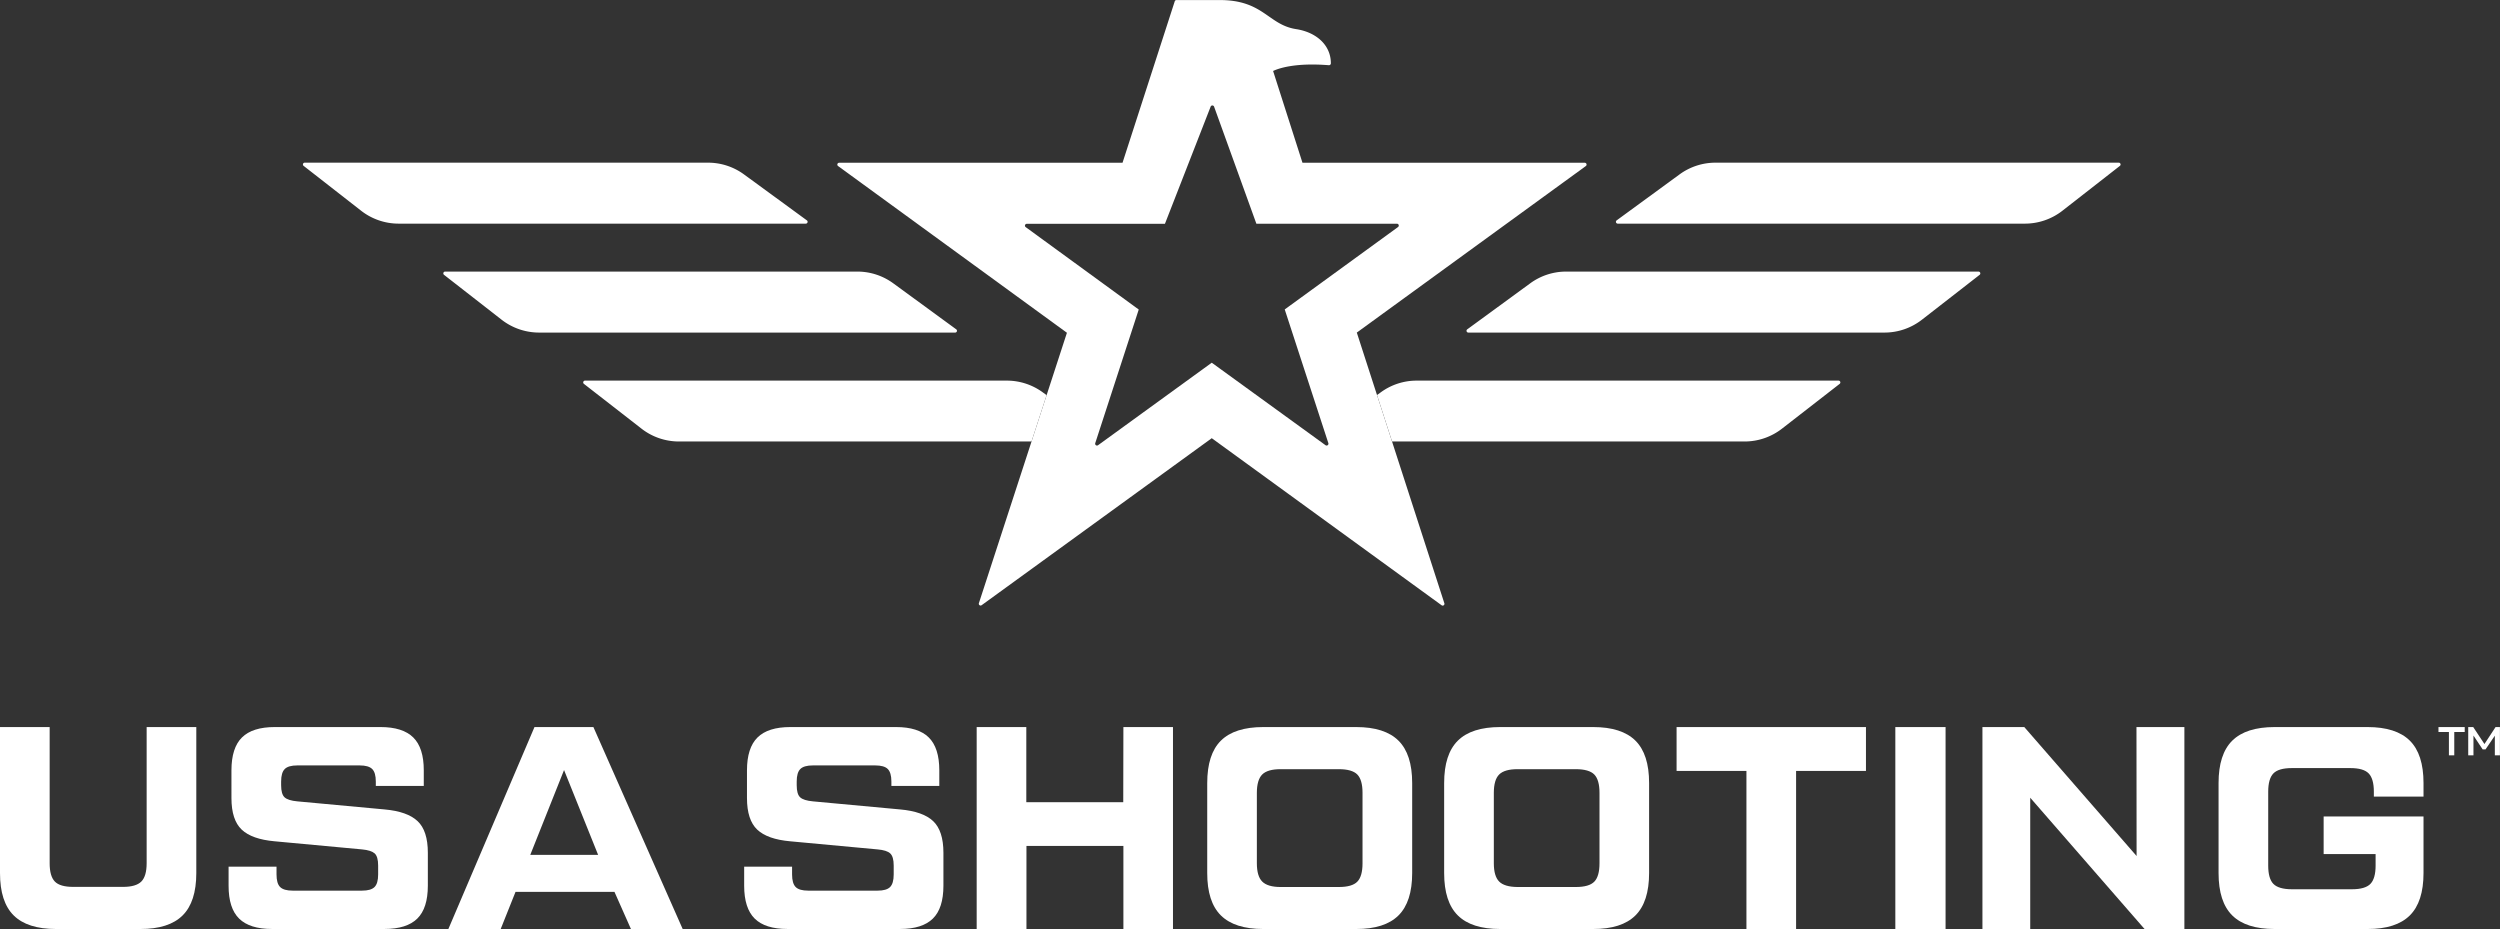 <svg xmlns="http://www.w3.org/2000/svg" viewBox="0 0 1031.56 383.33"><rect x="0" y="0" width="1031.56" height="383.33" fill="#333333" stroke="none"/><defs><style>.cls-1{fill:#fff;}</style></defs><g id="Layer_2" data-name="Layer 2"><g id="Layer_1-2" data-name="Layer 1"><path class="cls-1" d="M758.62,157.05H584.54a25.09,25.09,0,0,0-14.78,4.82L568.19,163l6.21,19.17H719.85a25.15,25.15,0,0,0,15.42-5.28l23.82-18.5A.75.75,0,0,0,758.62,157.05Z"/><path class="cls-1" d="M430.24,161.87a25.14,25.14,0,0,0-14.79-4.82H241.39a.75.75,0,0,0-.46,1.34l23.78,18.49a25.13,25.13,0,0,0,15.43,5.29H425.63l6.23-19.12Z"/><path class="cls-1" d="M559.85,137.23l94.51-68.72a.75.75,0,0,0-.44-1.35H537.43L525.31,29.29c1.78-.87,8.6-3.54,23-2.38a.79.79,0,0,0,.84-.78c0-7.6-6.11-12.85-14.32-14.11-11.62-1.8-13.45-12-31.54-12H485.43a.74.74,0,0,0-.7.51L463.18,67.16H346.24a.75.75,0,0,0-.44,1.35l94.44,68.8L403.92,248.87a.74.74,0,0,0,1.14.84L500,180.81l94.93,69A.74.74,0,0,0,596,249ZM500,149.66l-46.92,34.05a.76.76,0,0,1-1.16-.85l17.95-55.14-46.64-34a.76.76,0,0,1,.45-1.37h57L499.54,44a.76.76,0,0,1,1.42,0l17.45,48.31h58a.76.76,0,0,1,.45,1.37l-46.75,34,18,55.17a.76.76,0,0,1-1.17.85Z"/><path class="cls-1" d="M835.51,92.28h-168a.75.75,0,0,1-.44-1.35l26-19a25.13,25.13,0,0,1,14.79-4.81H874.25a.74.74,0,0,1,.46,1.33L850.94,87A25.14,25.14,0,0,1,835.51,92.28Z"/><path class="cls-1" d="M777.64,137.23H605.87a.74.74,0,0,1-.43-1.35l26-19a25.12,25.12,0,0,1,14.79-4.82H816.39a.75.75,0,0,1,.45,1.34l-23.77,18.49A25.14,25.14,0,0,1,777.64,137.23Z"/><path class="cls-1" d="M164.5,92.28h168a.75.75,0,0,0,.44-1.35l-26-19a25.13,25.13,0,0,0-14.79-4.81H125.75a.74.74,0,0,0-.46,1.33L149.07,87A25.16,25.16,0,0,0,164.5,92.28Z"/><path class="cls-1" d="M222.41,137.23H394.12a.74.74,0,0,0,.43-1.35l-26-19a25.12,25.12,0,0,0-14.79-4.82H183.66a.75.75,0,0,0-.45,1.34L207,131.94A25.19,25.19,0,0,0,222.41,137.23Z"/><path class="cls-1" d="M23.11,383.33q-11.79,0-17.45-5.59T0,360.24V300H20.49v56.19q0,5.35,2.14,7.56t7.62,2.2H50.74q5.37,0,7.57-2.2c1.46-1.47,2.2-4,2.2-7.56V300H81v60.24q0,11.89-5.66,17.5t-17.45,5.59Z"/><path class="cls-1" d="M94.32,365.48v-7.86H114.1v3.21c0,2.47.49,4.19,1.49,5.18s2.72,1.49,5.18,1.49h28.59c2.46,0,4.18-.49,5.18-1.49s1.49-2.71,1.49-5.18v-3.69q0-3.67-1.43-5c-1-.87-2.7-1.42-5.24-1.66l-36-3.34q-9.41-.83-13.63-4.82t-4.23-13V317.86q0-9.28,4.34-13.57T113.38,300H157q9.17,0,13.52,4.29t4.34,13.57v6.43H155.07V322.5c0-2.46-.49-4.18-1.49-5.18s-2.72-1.49-5.18-1.49H122.67q-3.69,0-5.18,1.49T116,322.48V324q0,3.69,1.43,5t5.25,1.66l36,3.33q9.4.84,13.63,4.83t4.23,13.05v13.58q0,9.3-4.35,13.58t-13.51,4.29H112.19q-9.16,0-13.52-4.28T94.32,365.48Z"/><path class="cls-1" d="M260.34,383.33,253.54,368H212.72l-6.13,15.35H185L220.54,300h24.31l36.84,83.33ZM218.8,352.74h28l-14.06-35Z"/><path class="cls-1" d="M307.06,365.48v-7.86h19.77v3.21c0,2.47.5,4.19,1.49,5.18s2.72,1.49,5.18,1.49h28.59c2.46,0,4.19-.49,5.18-1.49s1.49-2.71,1.49-5.18v-3.69q0-3.67-1.43-5t-5.24-1.66l-36-3.34q-9.42-.83-13.64-4.82t-4.23-13V317.86q0-9.28,4.35-13.57T326.12,300h43.59q9.17,0,13.52,4.29t4.35,13.57v6.43H367.81V322.5c0-2.46-.5-4.18-1.49-5.18s-2.72-1.49-5.18-1.49H335.41c-2.47,0-4.19.5-5.18,1.49s-1.49,2.71-1.49,5.16V324c0,2.46.47,4.12,1.43,5s2.7,1.42,5.24,1.66l36,3.33q9.42.84,13.64,4.83t4.23,13.05v13.58q0,9.3-4.35,13.58t-13.52,4.29H324.92q-9.17,0-13.51-4.28T307.06,365.48Z"/><path class="cls-1" d="M463.54,300H484v83.33H463.54V349.05h-40v34.28H403V300h20.48V331h40Z"/><path class="cls-1" d="M521.23,383.33q-11.79,0-17.45-5.59t-5.65-17.5V323.1q0-11.91,5.65-17.5t17.45-5.6h38.36q11.79,0,17.45,5.6t5.66,17.5v37.14q0,11.89-5.66,17.5t-17.45,5.59ZM528.38,366h24.06q5.47,0,7.62-2.2t2.15-7.56V327.14q0-5.36-2.15-7.56c-1.43-1.46-4-2.2-7.62-2.2H528.38c-3.57,0-6.1.74-7.56,2.2s-2.21,4-2.21,7.56v29.05q0,5.35,2.21,7.56C522.28,365.22,524.81,366,528.38,366Z"/><path class="cls-1" d="M619,383.33q-11.79,0-17.45-5.59t-5.66-17.5V323.1q0-11.91,5.66-17.5T619,300h38.36q11.79,0,17.45,5.6t5.65,17.5v37.14q0,11.89-5.65,17.5t-17.45,5.59ZM626.16,366h24.06q5.47,0,7.62-2.2t2.15-7.56V327.14q0-5.36-2.15-7.56c-1.43-1.46-4-2.2-7.62-2.2H626.16c-3.58,0-6.1.74-7.57,2.2s-2.2,4-2.2,7.56v29.05q0,5.35,2.2,7.56T626.16,366Z"/><path class="cls-1" d="M769.94,300v18.1H741.11v65.23H720.62V318.1H691.8V300Z"/><path class="cls-1" d="M782.06,300h20.73v83.33H782.06Z"/><path class="cls-1" d="M881.56,300h19.77v83.33H884.89l-47.17-54.17v54.17H818V300h17.27l46.34,53.21Z"/><path class="cls-1" d="M915.43,360.24V323.1q0-11.91,5.66-17.5t17.45-5.6h38.35q11.79,0,17.45,5.6t5.66,17.5v5.59H979.51v-2q0-5.35-2.14-7.56t-7.62-2.2H945.68q-5.48,0-7.62,2.2t-2.14,7.56v30.47c0,3.57.71,6.1,2.14,7.56s4,2.21,7.62,2.21h24.78q5.47,0,7.62-2.21c1.43-1.46,2.15-4,2.15-7.56v-4.76H958.79V336.9H1000v23.34q0,11.89-5.66,17.5t-17.45,5.59H938.54q-11.79,0-17.45-5.59T915.43,360.24Z"/><path class="cls-1" d="M1017,300v2.05h-4.31v9.63h-2.21v-9.63h-4.31V300Zm12.73,0h1.8v11.68h-2.1v-8.12l-3.85,5.67h-1.17l-3.8-5.73v8.18h-2.16V300h2.06l4.63,7Z"/></g></g></svg>